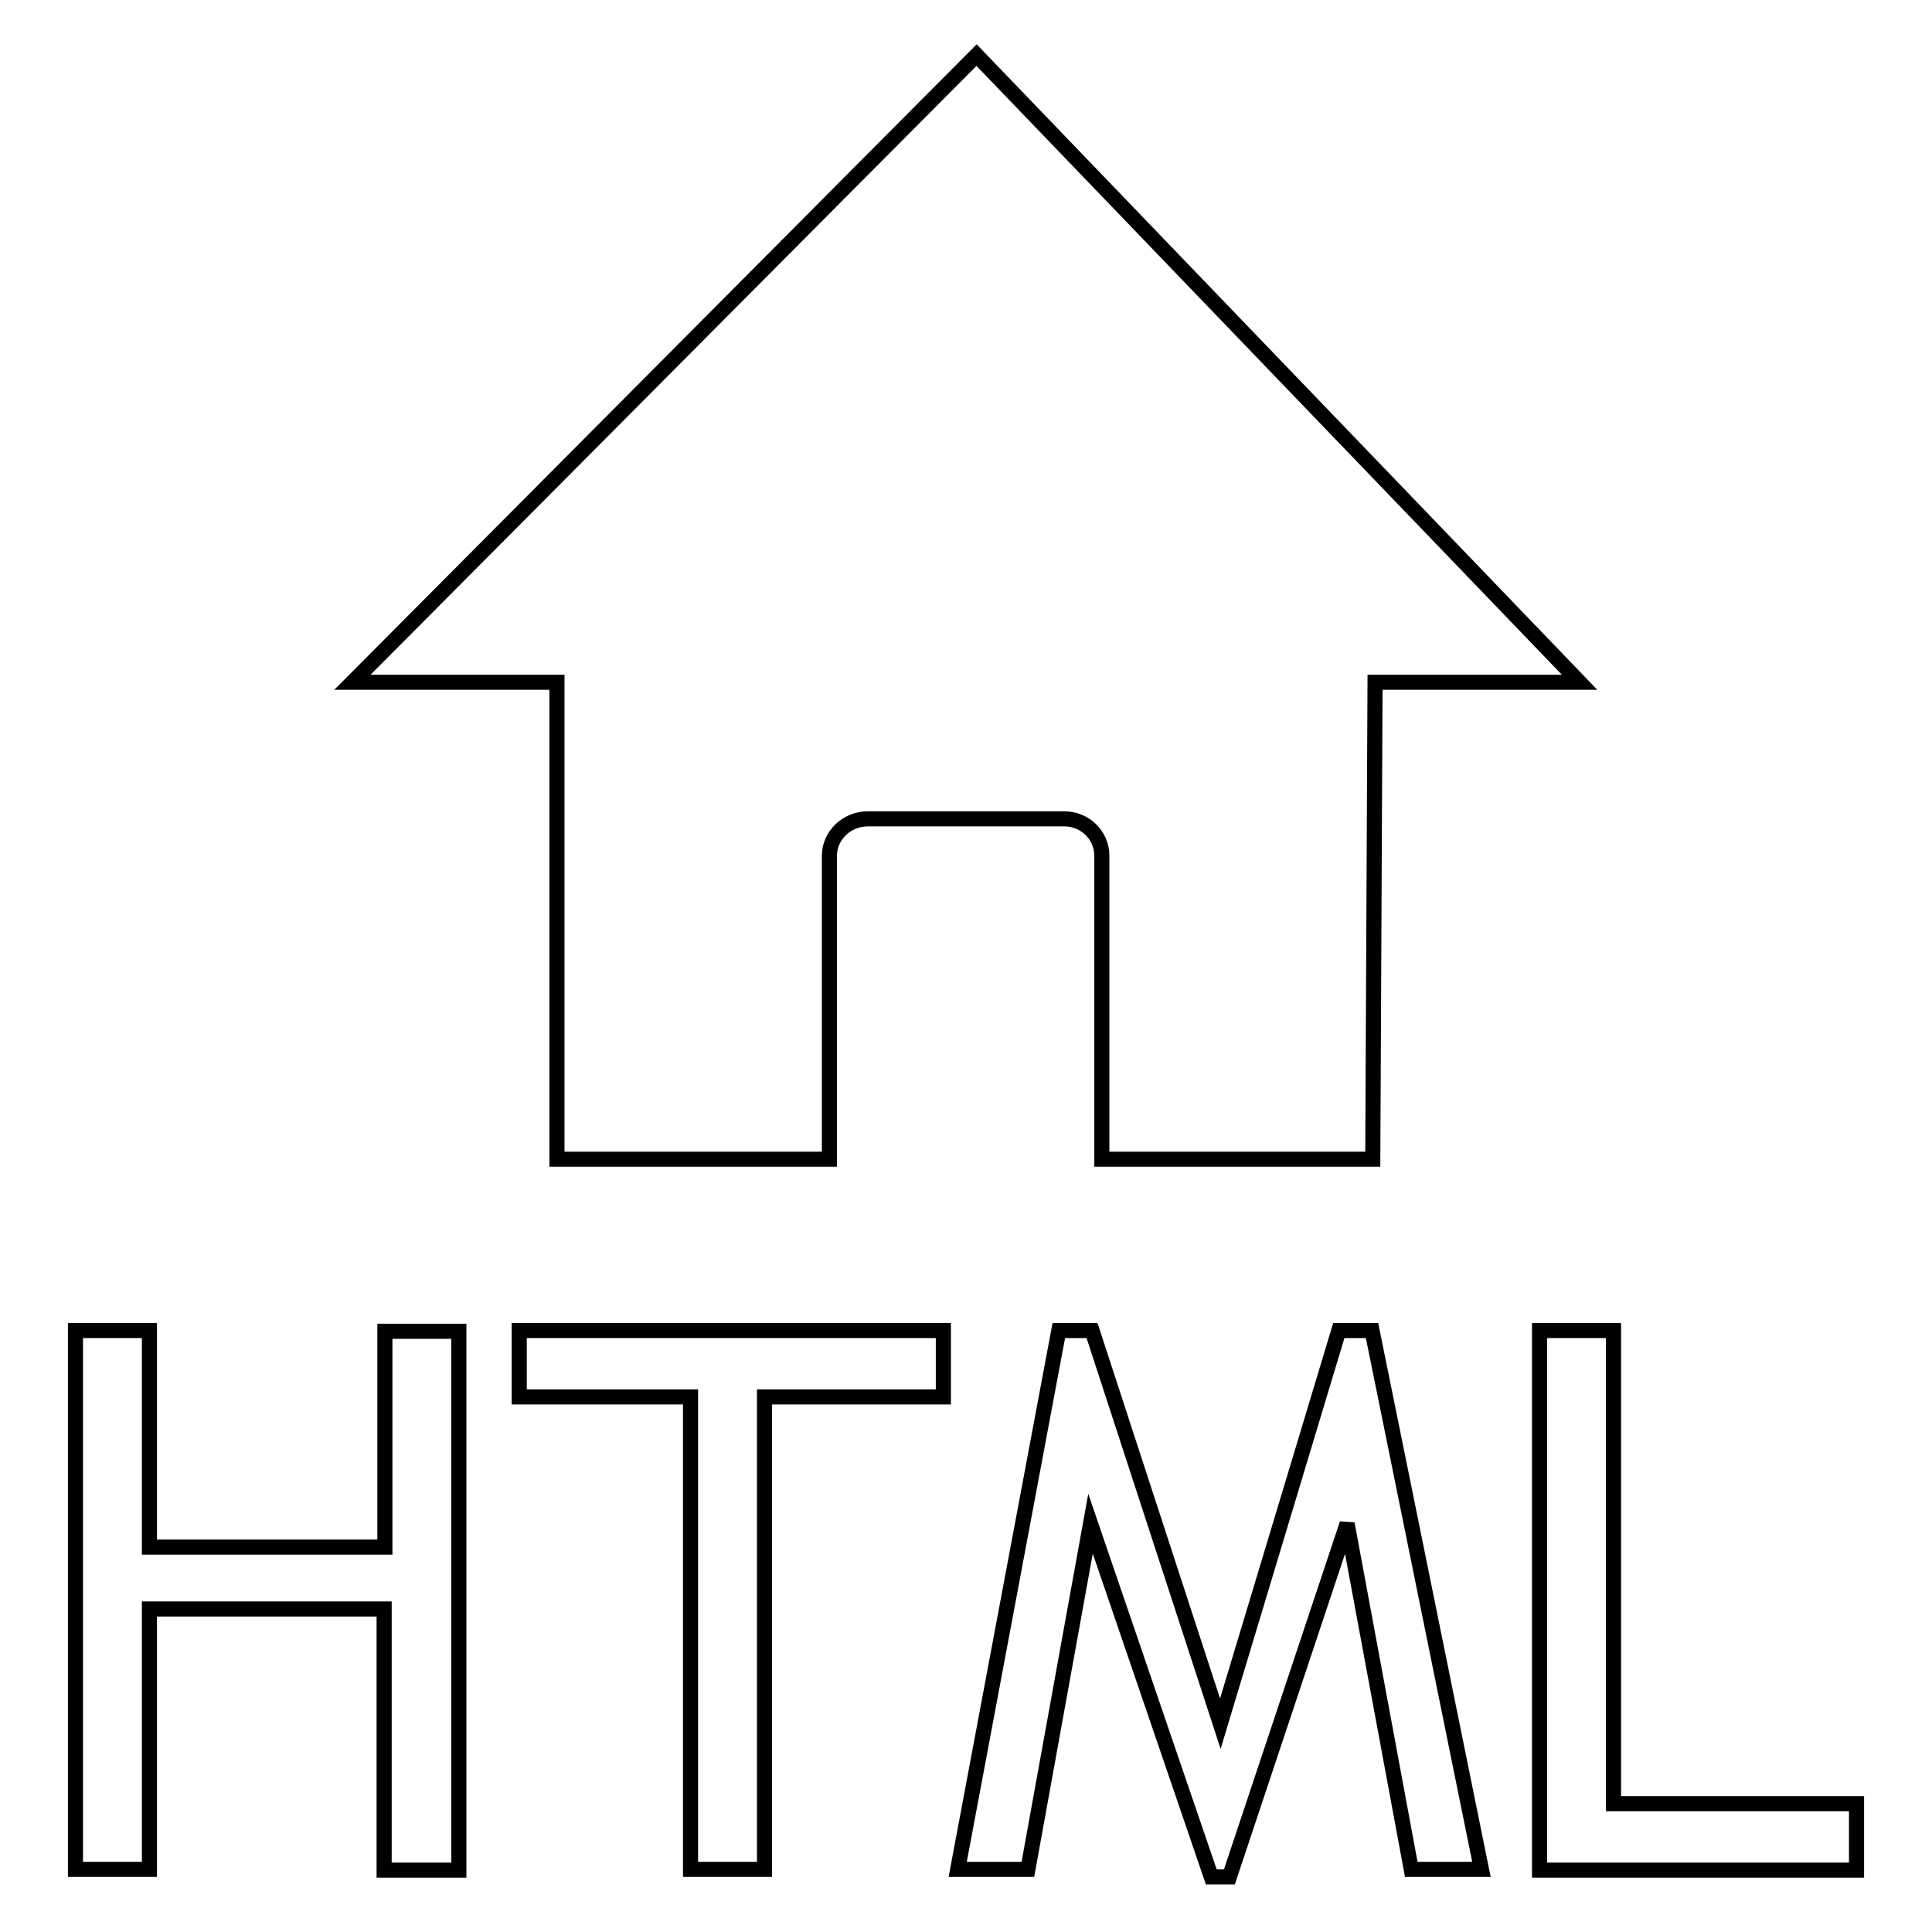 <?xml version="1.0" encoding="utf-8"?>
<!-- Svg Vector Icons : http://www.onlinewebfonts.com/icon -->
<!DOCTYPE svg PUBLIC "-//W3C//DTD SVG 1.1//EN" "http://www.w3.org/Graphics/SVG/1.1/DTD/svg11.dtd">
<svg version="1.1" xmlns="http://www.w3.org/2000/svg" xmlns:xlink="http://www.w3.org/1999/xlink" x="0px" y="0px" viewBox="0 0 256 256" enable-background="new 0 0 256 256" xml:space="preserve">
<g><g><path stroke-width="2" fill-opacity="0" stroke="#000000"  d="M73.8,90.4v63.2h36.1v-40.2c0-2.7,2.3-4.9,5.1-4.9h26c2.8,0,5,2.2,5,4.9v40.2h35.9l0.3-63.2h27.1L129.4,7.3L46.7,90.4H73.8z"/><path stroke-width="2" fill-opacity="0" stroke="#000000"  d="M50.9,247.7v-34.5H19.8v34.5H10v-71.4h9.8V205h31.2v-28.6h9.8v71.4H50.9L50.9,247.7z"/><path stroke-width="2" fill-opacity="0" stroke="#000000"  d="M101.3,185.1v62.6h-9.8v-62.6H68.8v-8.8H125v8.8H101.3z"/><path stroke-width="2" fill-opacity="0" stroke="#000000"  d="M187,247.7l-8.5-45.8l-15.6,46.8h-2.4l-16-46.8l-8.3,45.8h-9.3l13.4-71.4h4.4l17,52.1l15.7-52.1h4.4l14.5,71.4H187L187,247.7z"/><path stroke-width="2" fill-opacity="0" stroke="#000000"  d="M204,247.7v-71.4h9.8V239H246v8.8H204L204,247.7z"/></g></g>
</svg>